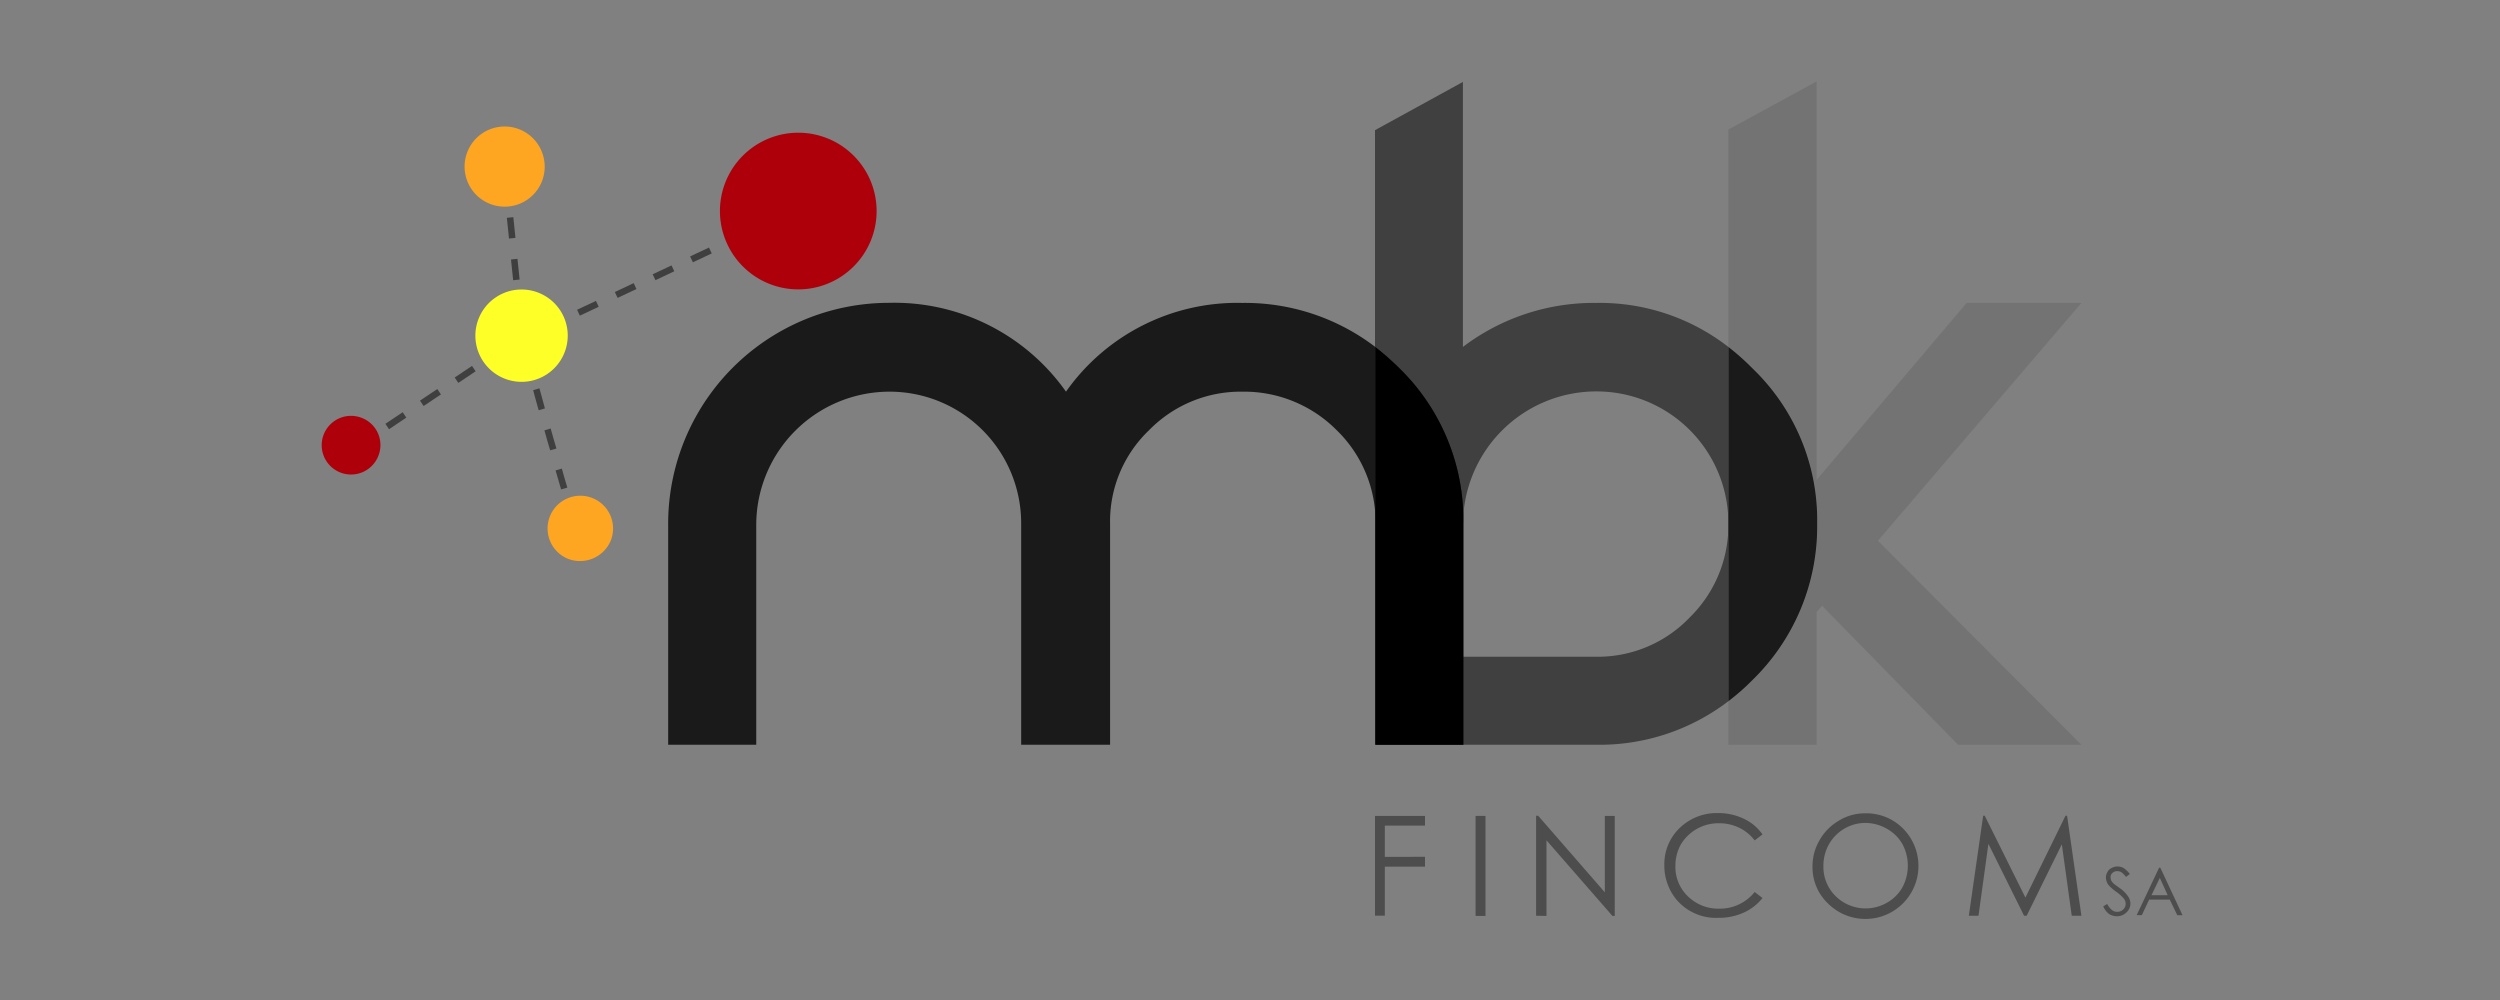 <svg id="fd2db5fd-74bc-45b3-b5c5-f9db5f6aba02" data-name="Layer 1" xmlns="http://www.w3.org/2000/svg" viewBox="0 0 300 120"><rect x="0" y="0" width="300" height="120" fill="#808080" stroke="none"/><defs><style>.e67ee544-8834-4b21-8262-7991dded63bb{fill:#4d4d4d;}.f6fb90d0-f79d-43fc-924d-4456e98f11ce{fill:#3f3f3f;}.f78c5b7c-f143-46d7-9430-a50e2aa82f68{fill:#ad000a;}.a7f78faa-aaa1-4d31-8fae-56fc8a61b4a9{fill:#fea621;}.a2a490fd-a839-4e0a-ab4b-d7109e1ac8ea{fill:#ffff28;}.b8117105-1bba-4172-a8e2-c68ad7b660ec{fill:#1a1a1a;}.f5d05f8e-a2ec-452b-bbfc-55869fc36704{fill:#737373;}.aa27a825-dfdc-4579-a487-8d6993fcaf62{fill:#404040;}</style></defs><path class="e67ee544-8834-4b21-8262-7991dded63bb" d="M165,97.91h6v1.16h-4.82v3.75H171V104h-4.82v5.88H165v-12Z"/><path class="e67ee544-8834-4b21-8262-7991dded63bb" d="M177.07,97.91h1.19v12h-1.19Z"/><path class="e67ee544-8834-4b21-8262-7991dded63bb" d="M184.33,109.89v-12h.25l8,9.19V97.91h1.19v12h-.28l-7.91-9.07v9.07Z"/><path class="e67ee544-8834-4b21-8262-7991dded63bb" d="M211.5,100.13l-.94.72a5.07,5.07,0,0,0-1.88-1.53,5.45,5.45,0,0,0-2.4-.53,5.26,5.26,0,0,0-4.57,2.53,5.22,5.22,0,0,0-.66,2.59,4.86,4.86,0,0,0,1.51,3.66,5.2,5.2,0,0,0,3.78,1.47,5.34,5.34,0,0,0,4.22-2l.94.72a6,6,0,0,1-2.25,1.75,7.14,7.14,0,0,1-3,.63,6.23,6.23,0,0,1-5-2.1,6.39,6.39,0,0,1-1.53-4.25,6,6,0,0,1,1.85-4.44,6.38,6.38,0,0,1,4.62-1.78,7,7,0,0,1,3,.65A5.66,5.66,0,0,1,211.5,100.13Z"/><path class="e67ee544-8834-4b21-8262-7991dded63bb" d="M223.79,97.6a6.19,6.19,0,0,1,4.56,1.81,6.34,6.34,0,0,1-9,9,6,6,0,0,1-1.85-4.4,6.17,6.17,0,0,1,.85-3.19,6.26,6.26,0,0,1,2.28-2.32A5.94,5.94,0,0,1,223.79,97.6Zm.06,1.15a5,5,0,0,0-2.53.69,5.05,5.05,0,0,0-1.85,1.88,5.26,5.26,0,0,0-.66,2.62,4.89,4.89,0,0,0,1.47,3.6,5.12,5.12,0,0,0,6.16.78,4.81,4.81,0,0,0,1.85-1.84,5.51,5.51,0,0,0,0-5.19,4.92,4.92,0,0,0-1.88-1.85A5.31,5.31,0,0,0,223.85,98.75Z"/><path class="e67ee544-8834-4b21-8262-7991dded63bb" d="M236.26,109.89l1.72-12h.19l4.88,9.82,4.81-9.82h.19l1.72,12h-1.16l-1.19-8.57-4.22,8.57h-.31l-4.28-8.63-1.19,8.63Z"/><path class="e67ee544-8834-4b21-8262-7991dded63bb" d="M252.39,108.76l.47-.28c.35.62.72.94,1.19.94a1,1,0,0,0,.53-.13,1.12,1.12,0,0,0,.38-.37.94.94,0,0,0,.12-.47,1.06,1.06,0,0,0-.18-.57,4.61,4.61,0,0,0-1-.9,5.34,5.34,0,0,1-.88-.78,1.59,1.59,0,0,1-.31-.88,1.31,1.31,0,0,1,.19-.69,1,1,0,0,1,.5-.47,1.33,1.33,0,0,1,.68-.18,1.49,1.49,0,0,1,.75.18,3.24,3.24,0,0,1,.75.72l-.46.35a2.51,2.51,0,0,0-.57-.57.93.93,0,0,0-.5-.12.74.74,0,0,0-.56.22.6.6,0,0,0-.22.5,1.59,1.59,0,0,0,.06.37,1.85,1.85,0,0,0,.28.38c.07.06.32.25.76.56a3.84,3.84,0,0,1,1,1,1.56,1.56,0,0,1,.28.84,1.42,1.42,0,0,1-.47,1.07,1.57,1.57,0,0,1-1.16.47,1.73,1.73,0,0,1-.94-.28A2.18,2.18,0,0,1,252.39,108.76Z"/><path class="e67ee544-8834-4b21-8262-7991dded63bb" d="M259.24,104.13l2.66,5.69h-.63l-.9-1.87H257.9l-.88,1.87h-.62l2.69-5.69Zm-.06,1.22-1,2.07h1.94Z"/><rect class="f6fb90d0-f79d-43fc-924d-4456e98f11ce" x="54.57" y="44.54" width="2.5" height="0.78" transform="translate(-15.56 38.62) rotate(-33.78)"/><rect class="f6fb90d0-f79d-43fc-924d-4456e98f11ce" x="50.41" y="47.32" width="2.5" height="0.78" transform="translate(-17.81 36.77) rotate(-33.78)"/><rect class="f6fb90d0-f79d-43fc-924d-4456e98f11ce" x="46.25" y="50.1" width="2.5" height="0.78" transform="translate(-20.05 34.93) rotate(-33.78)"/><rect class="f6fb90d0-f79d-43fc-924d-4456e98f11ce" x="60.95" y="26.09" width="0.78" height="2.5" transform="translate(-2.48 6.43) rotate(-5.88)"/><rect class="f6fb90d0-f79d-43fc-924d-4456e98f11ce" x="61.45" y="31.09" width="0.78" height="2.5" transform="translate(-3 6.53) rotate(-5.9)"/><path class="f6fb90d0-f79d-43fc-924d-4456e98f11ce" d="M64.73,46.6l-.75.22s.25,1,.66,2.41l.75-.22C65,47.54,64.73,46.6,64.73,46.6Z"/><path class="f6fb90d0-f79d-43fc-924d-4456e98f11ce" d="M66.67,56.45c.22.81.47,1.56.66,2.28l.75-.22c-.22-.71-.44-1.5-.66-2.28Z"/><path class="f6fb90d0-f79d-43fc-924d-4456e98f11ce" d="M66.08,51.42l-.75.22c.22.78.43,1.59.69,2.4l.75-.22C66.52,53,66.3,52.2,66.08,51.42Z"/><rect class="f6fb90d0-f79d-43fc-924d-4456e98f11ce" x="82.86" y="30.19" width="2.5" height="0.78" transform="translate(-5.01 38.78) rotate(-25.23)"/><rect class="f6fb90d0-f79d-43fc-924d-4456e98f11ce" x="78.37" y="32.34" width="2.5" height="0.78" transform="translate(-6.36 37.05) rotate(-25.22)"/><rect class="f6fb90d0-f79d-43fc-924d-4456e98f11ce" x="69.3" y="36.6" width="2.5" height="0.78" transform="translate(-9.04 33.59) rotate(-25.22)"/><rect class="f6fb90d0-f79d-43fc-924d-4456e98f11ce" x="73.83" y="34.47" width="2.5" height="0.78" transform="translate(-7.7 35.33) rotate(-25.23)"/><path class="f78c5b7c-f143-46d7-9430-a50e2aa82f68" d="M104.47,28.94a9.4,9.4,0,1,1-5.06-12.29A9.4,9.4,0,0,1,104.47,28.94Z"/><path class="f78c5b7c-f143-46d7-9430-a50e2aa82f68" d="M45.38,54.76a3.52,3.52,0,1,1-1.91-4.59A3.49,3.49,0,0,1,45.38,54.76Z"/><path class="a7f78faa-aaa1-4d31-8fae-56fc8a61b4a9" d="M65,21.84a4.81,4.81,0,1,1-2.59-6.29A4.83,4.83,0,0,1,65,21.84Z"/><path class="a2a490fd-a839-4e0a-ab4b-d7109e1ac8ea" d="M67.7,42.41a5.54,5.54,0,1,1-3-7.25A5.53,5.53,0,0,1,67.7,42.41Z"/><path class="a7f78faa-aaa1-4d31-8fae-56fc8a61b4a9" d="M73.27,64.92a4,4,0,0,1-5.13,2.13,3.93,3.93,0,1,1,5.13-2.13Z"/><path class="b8117105-1bba-4172-a8e2-c68ad7b660ec" d="M149.06,36.35A25.13,25.13,0,0,0,127.92,47a25.2,25.2,0,0,0-21.23-10.66A26.51,26.51,0,0,0,80.18,62.86V89.37H90.75V62.86A16,16,0,0,1,106.69,47a15.79,15.79,0,0,1,15.85,15.85V89.37h10.67V62.86a15.12,15.12,0,0,1,4.66-11.22A15.37,15.37,0,0,1,149.09,47a15.66,15.66,0,0,1,11.32,4.63,15.39,15.39,0,0,1,4.66,11.22V41.66A25.79,25.79,0,0,0,149.06,36.35Z"/><path class="f5d05f8e-a2ec-452b-bbfc-55869fc36704" d="M249.77,36.35H236L218,57.58V9.8h-.06L207.4,15.55V41.63a24.94,24.94,0,0,1,2.85,2.53,25.29,25.29,0,0,1,7.81,18.7,25.59,25.59,0,0,1-7.81,18.79,30,30,0,0,1-2.85,2.5v5.22H218V73.43l.66-.75.31.34,16,16.35h14.79L225.35,64.89Z"/><path class="f5d05f8e-a2ec-452b-bbfc-55869fc36704" d="M207.37,62.3v.53A1.57,1.57,0,0,0,207.37,62.3Z"/><path class="aa27a825-dfdc-4579-a487-8d6993fcaf62" d="M191.55,36.35a26,26,0,0,0-16,5.28V9.83L165,15.62v26a32.79,32.79,0,0,1,2.84,2.5,25.49,25.49,0,0,1,7.72,18.67,16,16,0,0,1,16-15.82A15.82,15.82,0,0,1,207.4,62.33V41.63A25.17,25.17,0,0,0,191.55,36.35Z"/><path class="aa27a825-dfdc-4579-a487-8d6993fcaf62" d="M202.77,74.09a15.26,15.26,0,0,1-11.22,4.72h-16V89.37h16a25.48,25.48,0,0,0,15.85-5.22V63.42A15.44,15.44,0,0,1,202.77,74.09Z"/><path class="f5d05f8e-a2ec-452b-bbfc-55869fc36704" d="M218.06,62.86a25.24,25.24,0,0,0-7.81-18.7,27.78,27.78,0,0,0-2.85-2.53V84.15a26.7,26.7,0,0,0,2.85-2.5A25.7,25.7,0,0,0,218.06,62.86Z"/><path class="b8117105-1bba-4172-a8e2-c68ad7b660ec" d="M218.06,62.86a25.24,25.24,0,0,0-7.81-18.7,27.78,27.78,0,0,0-2.85-2.53V84.15a26.7,26.7,0,0,0,2.85-2.5A25.7,25.7,0,0,0,218.06,62.86Z"/><path class="b8117105-1bba-4172-a8e2-c68ad7b660ec" d="M175.6,78.81v-16a25.44,25.44,0,0,0-7.72-18.67,32.79,32.79,0,0,0-2.84-2.5v21.2h0V89.37H175.6V78.81Z"/><path d="M175.6,78.81v-16a25.44,25.44,0,0,0-7.72-18.67,32.79,32.79,0,0,0-2.84-2.5v21.2h0V89.37H175.6V78.81Z"/></svg>